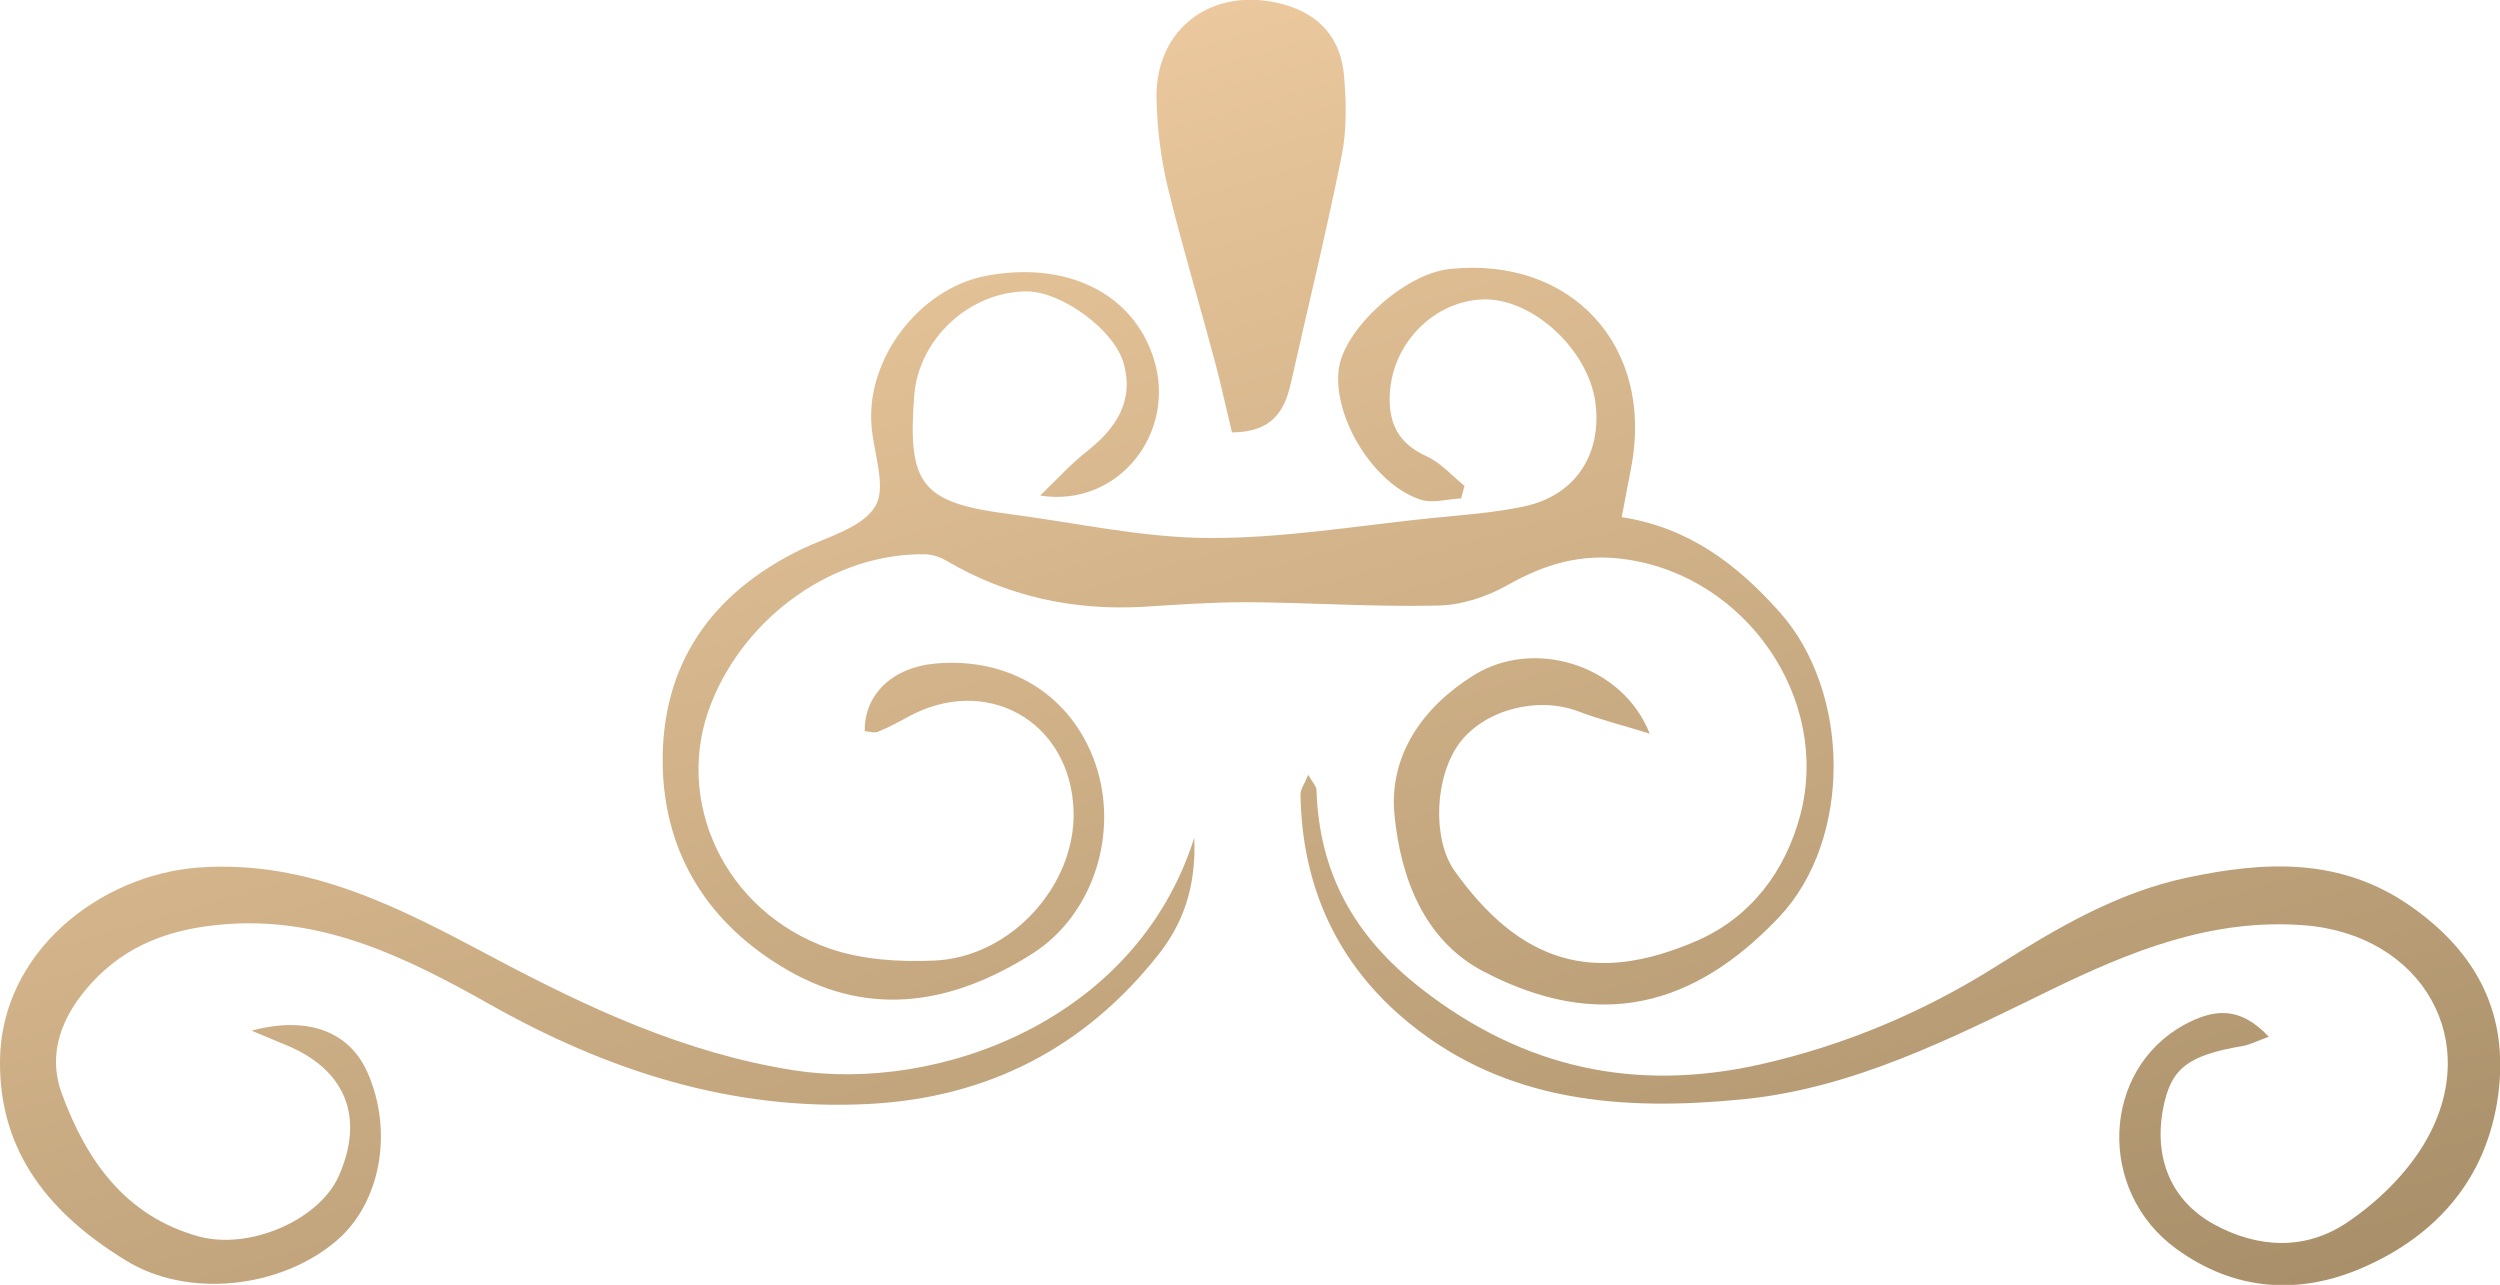 <?xml version="1.0" encoding="UTF-8"?><svg id="a" xmlns="http://www.w3.org/2000/svg" xmlns:xlink="http://www.w3.org/1999/xlink" viewBox="0 0 81.41 41.84"><defs><style>.c{fill:url(#b);stroke-width:0px;}</style><linearGradient id="b" x1="1095.66" y1="252.84" x2="1081.92" y2="204.92" gradientTransform="translate(-1050.44 -202.41)" gradientUnits="userSpaceOnUse"><stop offset="0" stop-color="#a9906a"/><stop offset="1" stop-color="#ebc89d"/></linearGradient></defs><path class="c" d="M33.89,16.12c.56-.54.99-1.02,1.49-1.41.95-.75,1.56-1.63,1.21-2.88-.31-1.1-2.03-2.34-3.15-2.34-1.86,0-3.53,1.54-3.67,3.4-.22,2.9.24,3.48,3.1,3.85,2.16.28,4.32.77,6.49.78,2.42.01,4.84-.4,7.26-.65,1.01-.1,2.03-.17,3.02-.38,1.67-.36,2.54-1.71,2.31-3.4-.24-1.72-2.05-3.38-3.64-3.34-1.59.04-2.95,1.4-3.05,3.04-.06.97.26,1.65,1.2,2.07.46.21.83.64,1.23.96-.04.14-.07.27-.11.41-.44.02-.93.17-1.32.04-1.51-.49-2.84-2.64-2.67-4.21.14-1.32,2.14-3.15,3.62-3.3,3.97-.42,6.66,2.52,5.91,6.45-.09.49-.19.98-.31,1.63,2.18.34,3.75,1.53,5.14,3.09,2.32,2.6,2.38,7.4-.02,9.94-2.78,2.93-5.87,3.73-9.63,1.76-1.94-1.02-2.69-3.06-2.89-5.09-.19-1.96.94-3.53,2.58-4.55,1.97-1.23,4.85-.34,5.73,1.9-.9-.28-1.63-.46-2.34-.73-1.31-.49-3.01-.06-3.84,1.02-.82,1.08-.91,3.13-.18,4.17,2.13,2.99,4.52,3.76,7.91,2.28,1.73-.76,2.87-2.24,3.36-4.11.98-3.78-1.77-7.73-5.65-8.3-1.46-.22-2.66.14-3.9.84-.67.38-1.51.65-2.27.66-2.08.05-4.16-.1-6.24-.11-1.11,0-2.23.08-3.34.15-2.29.13-4.43-.34-6.41-1.5-.21-.12-.47-.21-.71-.21-2.93-.04-5.81,1.98-6.95,4.85-1.25,3.15.42,6.78,3.83,7.98,1.07.38,2.31.45,3.45.4,2.5-.12,4.59-2.46,4.52-4.87-.09-2.93-2.85-4.48-5.42-3.05-.31.17-.63.34-.95.47-.12.05-.29-.01-.43-.02-.02-1.19.9-2.07,2.27-2.2,2.44-.23,4.47,1.03,5.24,3.26.78,2.26-.07,4.93-2.06,6.19-2.53,1.6-5.2,2.11-7.93.55-2.57-1.47-4.05-3.76-4.1-6.71-.05-3.25,1.57-5.58,4.51-7.01.85-.41,1.99-.7,2.41-1.4.38-.62-.05-1.73-.12-2.62-.18-2.2,1.57-4.48,3.74-4.89,2.62-.49,4.78.57,5.45,2.7.76,2.39-1.13,4.85-3.69,4.46Z"/><path class="c" d="M73.88,33.76c-.38.14-.61.26-.84.3-1.81.31-2.35.73-2.6,2.04-.31,1.62.27,3,1.64,3.76,1.45.8,3,.86,4.35-.05.98-.66,1.92-1.57,2.52-2.58,1.96-3.3-.06-6.8-3.92-7.1-3.03-.23-5.67.85-8.3,2.13-3.2,1.56-6.4,3.19-10,3.54-3.87.38-7.67.11-10.85-2.49-2.32-1.89-3.49-4.43-3.53-7.45,0-.16.13-.33.25-.63.15.26.27.38.27.5.09,2.72,1.24,4.77,3.42,6.47,3.34,2.6,6.99,3.37,11.04,2.46,2.74-.62,5.31-1.7,7.7-3.21,1.94-1.22,3.91-2.39,6.19-2.87,2.53-.54,5.02-.67,7.31.95,2.16,1.52,3.17,3.52,2.82,6.14-.37,2.71-2,4.56-4.41,5.61-2.06.9-4.18.77-6.08-.62-2.59-1.89-2.42-5.82.27-7.29.95-.51,1.8-.63,2.76.4Z"/><path class="c" d="M8.2,33.56c1.88-.5,3.2.07,3.77,1.37.85,1.93.42,4.26-1.02,5.48-1.81,1.54-4.83,1.89-6.86.63C1.69,39.57-.03,37.58,0,34.54c.03-3.53,3.24-6.05,6.47-6.29,3.6-.26,6.6,1.34,9.61,2.94,3.09,1.64,6.22,3.1,9.75,3.66,4.69.74,11.17-1.59,13.06-7.57.07,1.65-.39,2.82-1.17,3.81-2.4,3.03-5.55,4.66-9.44,4.86-4.47.23-8.51-1.09-12.34-3.25-2.72-1.53-5.48-2.9-8.76-2.59-1.63.15-3.05.65-4.19,1.89-.97,1.06-1.47,2.29-.97,3.63.79,2.15,2.06,3.97,4.44,4.63,1.66.46,3.92-.53,4.56-1.94.87-1.93.24-3.5-1.73-4.3-.36-.15-.72-.3-1.08-.45Z"/><path class="c" d="M40.12,14.09c-.2-.83-.36-1.57-.55-2.29-.51-1.91-1.08-3.8-1.55-5.73-.22-.93-.34-1.9-.36-2.86-.04-2.31,1.84-3.67,4.09-3.08,1.24.33,1.92,1.13,2.02,2.36.07.85.09,1.74-.08,2.58-.5,2.49-1.1,4.95-1.66,7.43-.21.93-.65,1.58-1.92,1.58Z"/></svg>